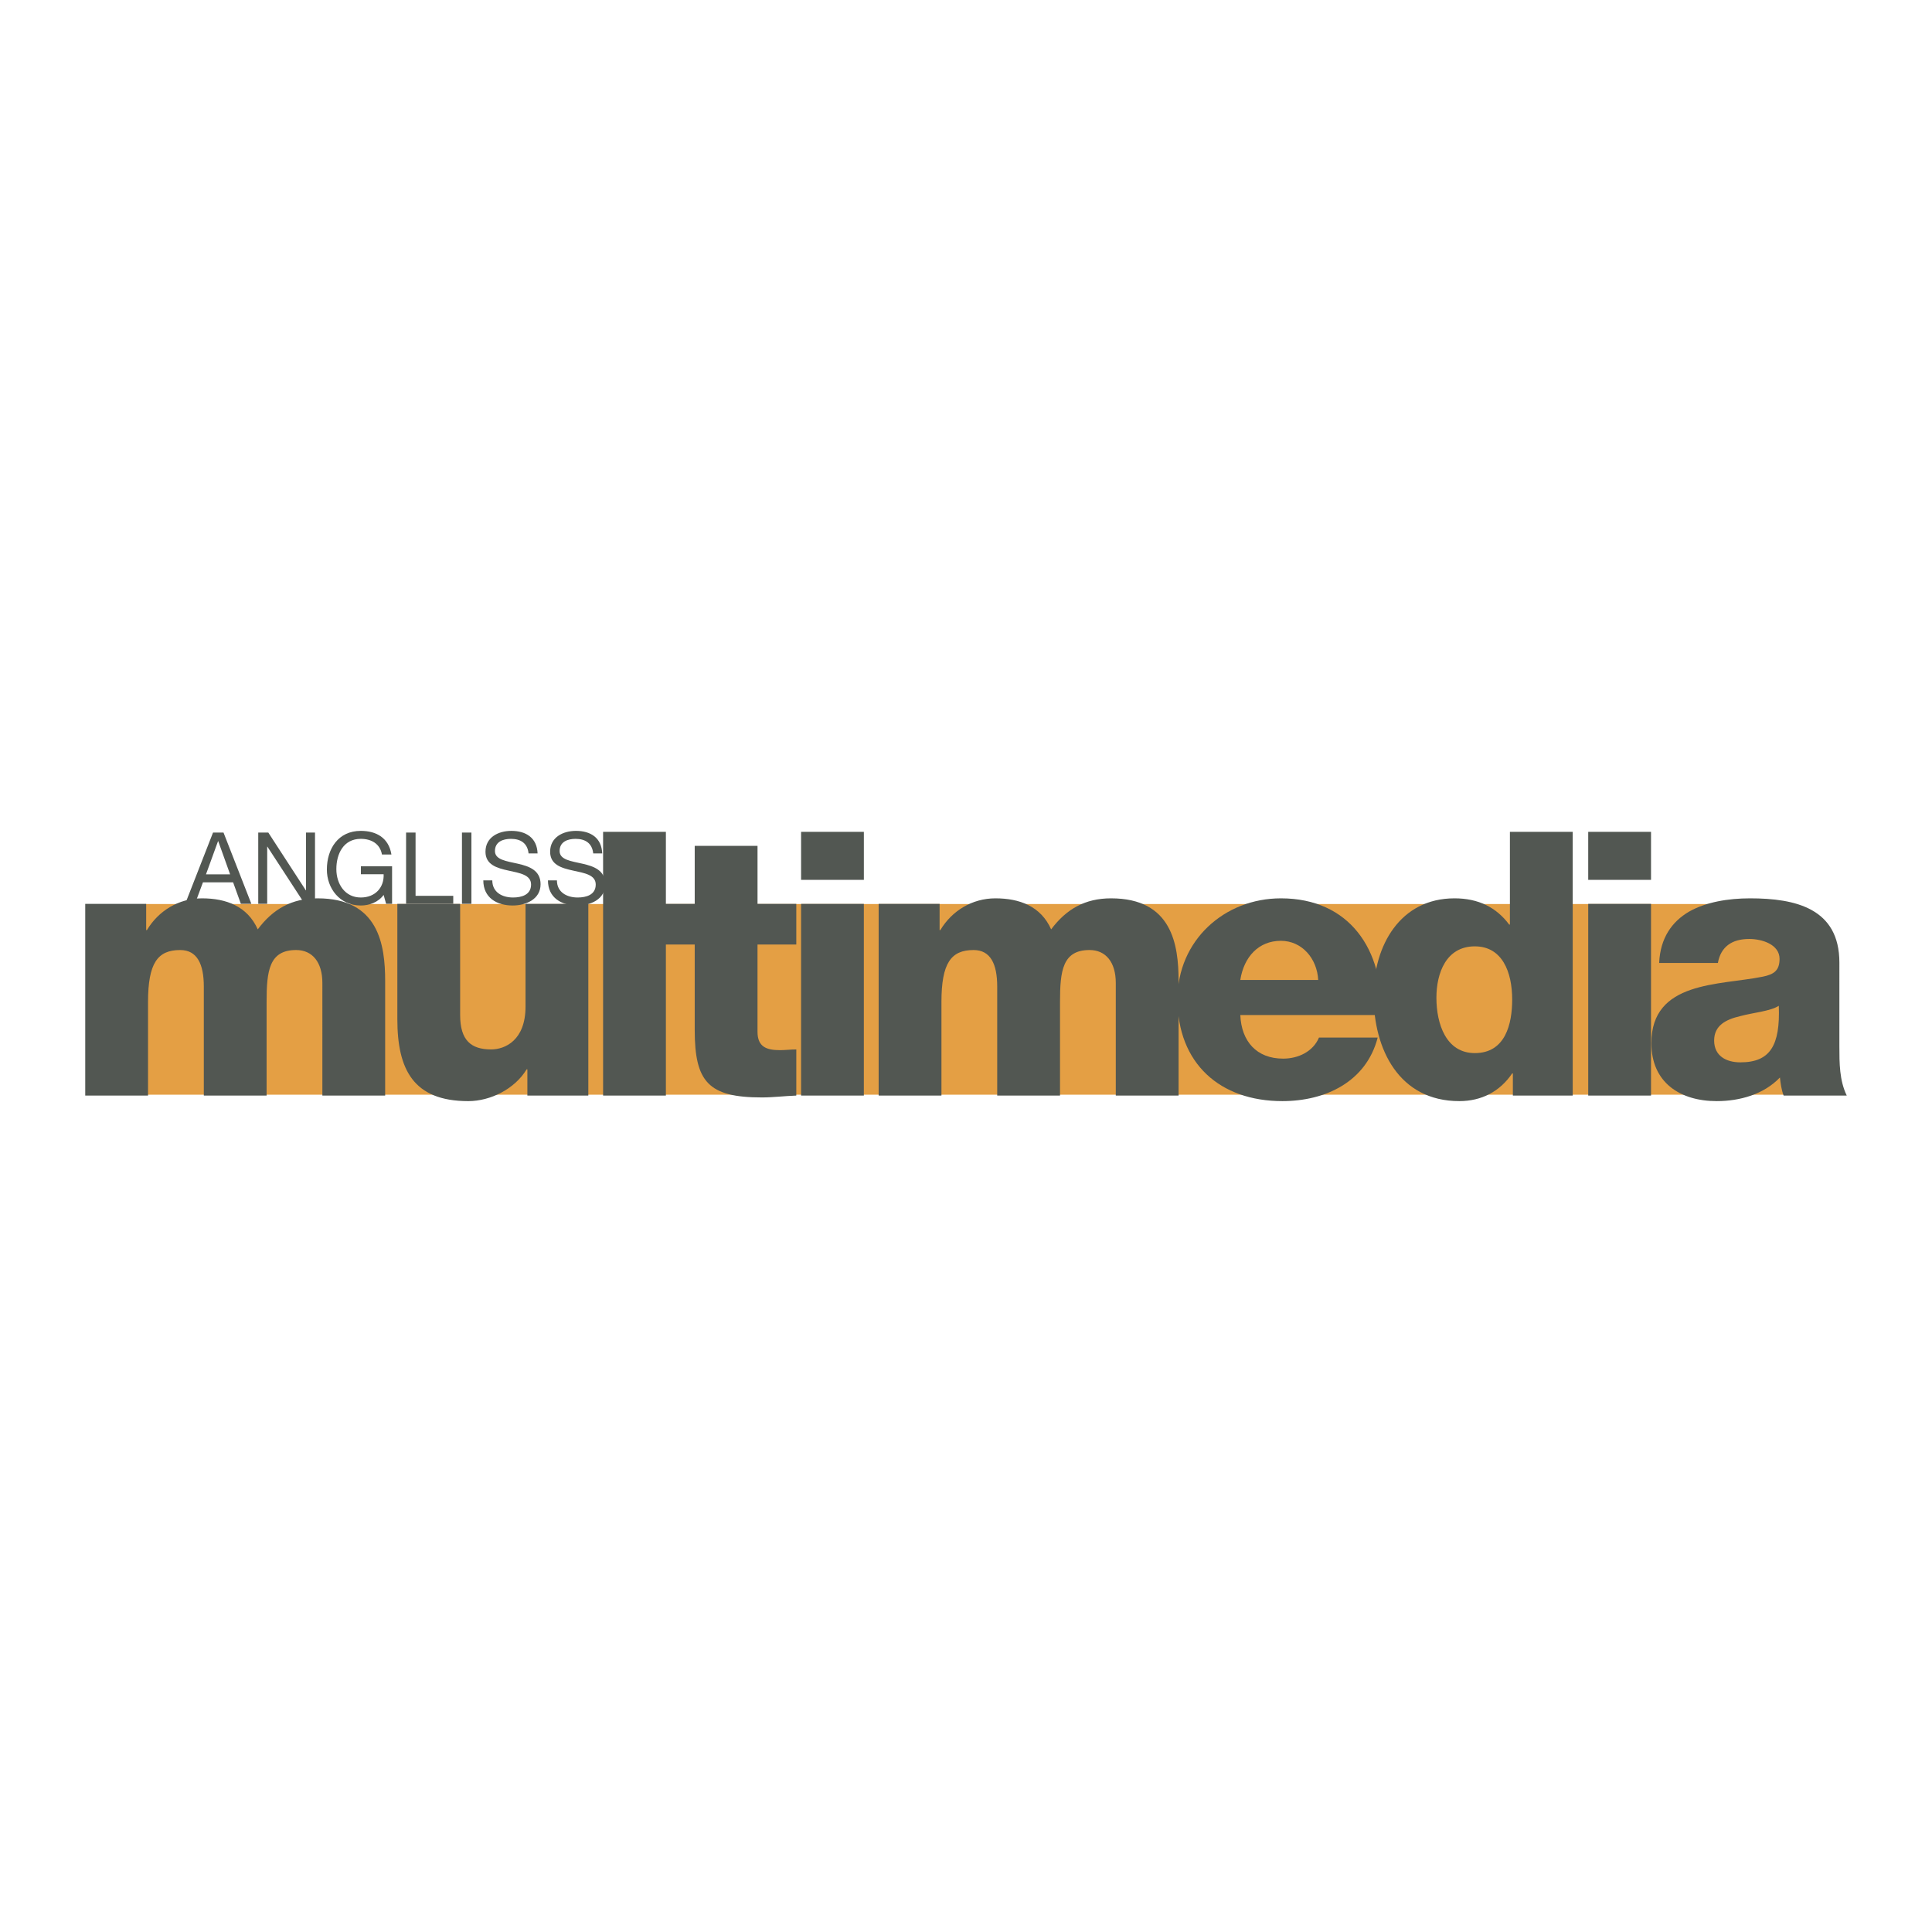 <!--?xml version="1.0" standalone="no"?--><svg xmlns="http://www.w3.org/2000/svg" viewBox="0 0 192.756 192.756"><title>Angliss Multimedia - SVG vector logo - www.oklogos.com</title><g fill-rule="evenodd" clip-rule="evenodd"><path fill="#fff" d="M0 0h192.756v192.756H0V0z"/><path d="M175.271 90.195c6.311 3.649 5.707 19.022 5.707 19.022H14.552V90.195h160.719z" fill="#e49f44"/><path d="M21.755 83.919h.017l1.187 3.317H20.55l1.205-3.317zm-3.276 6.253h.973l.796-2.142h3.009l.774 2.142h1.046L22.3 83.065h-1.046l-2.775 7.107zM25.765 83.065h1.004l3.743 5.763h.02v-5.763h.896v7.107h-1.035l-3.716-5.702h-.019v5.702h-.893v-7.107zM38.275 89.287c-.547.746-1.443 1.055-2.279 1.055-2.121 0-3.384-1.731-3.384-3.584 0-2.07 1.134-3.862 3.384-3.862 1.553 0 2.786.697 3.057 2.358h-.946c-.19-1.075-1.056-1.562-2.111-1.562-1.723 0-2.438 1.493-2.438 3.016 0 1.483.854 2.836 2.438 2.836 1.464 0 2.339-1.023 2.279-2.319h-2.269v-.796h3.112v3.743h-.596l-.247-.885zM40.515 83.065h.946v6.31h3.761v.797h-4.707v-7.107zM46.09 83.065h.943v7.107h-.943v-7.107zM52.735 85.147c-.107-1.017-.785-1.454-1.759-1.454-.796 0-1.595.291-1.595 1.214 0 .876 1.137 1.006 2.282 1.265 1.134.257 2.27.657 2.27 2.049 0 1.514-1.482 2.121-2.779 2.121-1.593 0-2.934-.777-2.934-2.508h.896c0 1.194.996 1.71 2.069 1.71.854 0 1.8-.266 1.8-1.294 0-.975-1.134-1.145-2.265-1.394-1.137-.248-2.284-.577-2.284-1.879 0-1.444 1.286-2.081 2.58-2.081 1.455 0 2.558.687 2.619 2.25h-.9v.001zM59.186 85.147c-.108-1.017-.785-1.454-1.76-1.454-.799 0-1.593.291-1.593 1.214 0 .876 1.133 1.006 2.278 1.265 1.135.257 2.271.657 2.271 2.049 0 1.514-1.483 2.121-2.776 2.121-1.596 0-2.937-.777-2.937-2.508h.896c0 1.194.996 1.71 2.068 1.71.859 0 1.803-.266 1.803-1.294 0-.975-1.134-1.145-2.268-1.394-1.139-.248-2.281-.577-2.281-1.879 0-1.444 1.283-2.081 2.577-2.081 1.455 0 2.56.687 2.619 2.25h-.897v.001z" fill="#525752"/><path d="M8.504 90.18h6.08v2.616h.075c1.142-1.917 3.17-3.169 5.49-3.169 2.398 0 4.532.776 5.567 3.096 1.51-2.025 3.391-3.096 5.967-3.096 6.083 0 6.745 4.605 6.745 8.253v11.424h-6.265V98.066c0-2.064-.994-3.282-2.617-3.282-2.688 0-2.948 2.065-2.948 5.161v9.359h-6.263v-10.87c0-2.247-.664-3.649-2.359-3.649-2.249 0-3.207 1.292-3.207 5.198v9.322H8.504V90.18zM58.699 109.305h-6.083v-2.615h-.075c-1.178 1.953-3.608 3.17-5.821 3.17-5.492 0-7.077-3.17-7.077-8.182V90.18h6.266v11.091c0 2.543 1.104 3.43 3.095 3.43 1.363 0 3.428-.887 3.428-4.277V90.18h6.265v19.125h.002zM60.171 82.993h6.265v26.312h-6.265V82.993z" fill="#525752"/><path d="M79.446 94.233h-3.869v8.699c0 1.508.885 1.842 2.246 1.842.517 0 1.07-.072 1.624-.072v4.604c-1.145.037-2.288.186-3.427.186-5.347 0-6.708-1.547-6.708-6.744v-8.513h-3.167V90.18h3.167v-5.788h6.266v5.788h3.869v4.053h-.001zM79.924 90.18h6.263v19.125h-6.263V90.18zm6.264-2.397h-6.263v-4.79h6.263v4.79zM87.663 90.18h6.081v2.616h.074c1.143-1.917 3.17-3.169 5.491-3.169 2.395 0 4.533.776 5.564 3.096 1.512-2.025 3.391-3.096 5.971-3.096 6.08 0 6.744 4.605 6.744 8.253v11.424h-6.266V98.066c0-2.064-.996-3.282-2.617-3.282-2.688 0-2.947 2.065-2.947 5.161v9.359h-6.266v-10.87c0-2.247-.662-3.649-2.357-3.649-2.249 0-3.207 1.292-3.207 5.198v9.322h-6.265V90.18z" fill="#525752"/><path d="M123.744 97.771c.367-2.322 1.842-3.906 4.051-3.906 2.102 0 3.613 1.77 3.723 3.906h-7.774zm14.039 3.5c.295-6.487-3.133-11.644-9.988-11.644-5.639 0-10.318 4.2-10.318 10.06 0 6.412 4.238 10.172 10.465 10.172 4.277 0 8.367-1.916 9.51-6.34h-5.859c-.59 1.4-2.061 2.1-3.574 2.1-2.654 0-4.166-1.73-4.273-4.348h14.037z" fill="#525752"/><path d="M147.143 94.418c2.727 0 3.727 2.542 3.727 5.306 0 2.432-.668 5.344-3.727 5.344-2.871 0-3.832-2.912-3.832-5.529 0-2.432.96-5.121 3.832-5.121zm9.767-11.425h-6.266v9.25h-.074c-1.289-1.731-3.094-2.616-5.453-2.616-5.418 0-8.072 4.714-8.072 9.691 0 5.383 2.547 10.541 8.551 10.541 2.211 0 4.055-.959 5.273-2.766h.07v2.211h5.971V82.993zM158.457 90.18h6.266v19.125h-6.266V90.18zm6.266-2.397h-6.266v-4.79h6.266v4.79zM171.021 103.814c0-1.512 1.18-2.1 2.582-2.43 1.363-.369 2.984-.48 3.869-1.035.146 3.945-.848 5.641-3.834 5.641-1.398 0-2.617-.627-2.617-2.176zm.372-7.738c.293-1.621 1.4-2.395 3.129-2.395 1.291 0 3.025.551 3.025 1.988 0 1.18-.59 1.549-1.66 1.77-4.348.887-11.129.404-11.129 6.635 0 3.941 2.877 5.785 6.521 5.785 2.287 0 4.684-.664 6.305-2.357.072.623.148 1.215.369 1.803h6.299c-.736-1.51-.736-3.277-.736-4.898V96.04c0-5.418-4.385-6.413-8.916-6.413-2.176 0-4.389.368-6.084 1.327-1.695.994-2.873 2.616-2.982 5.122h5.859z" fill="#525752"/></g></svg>